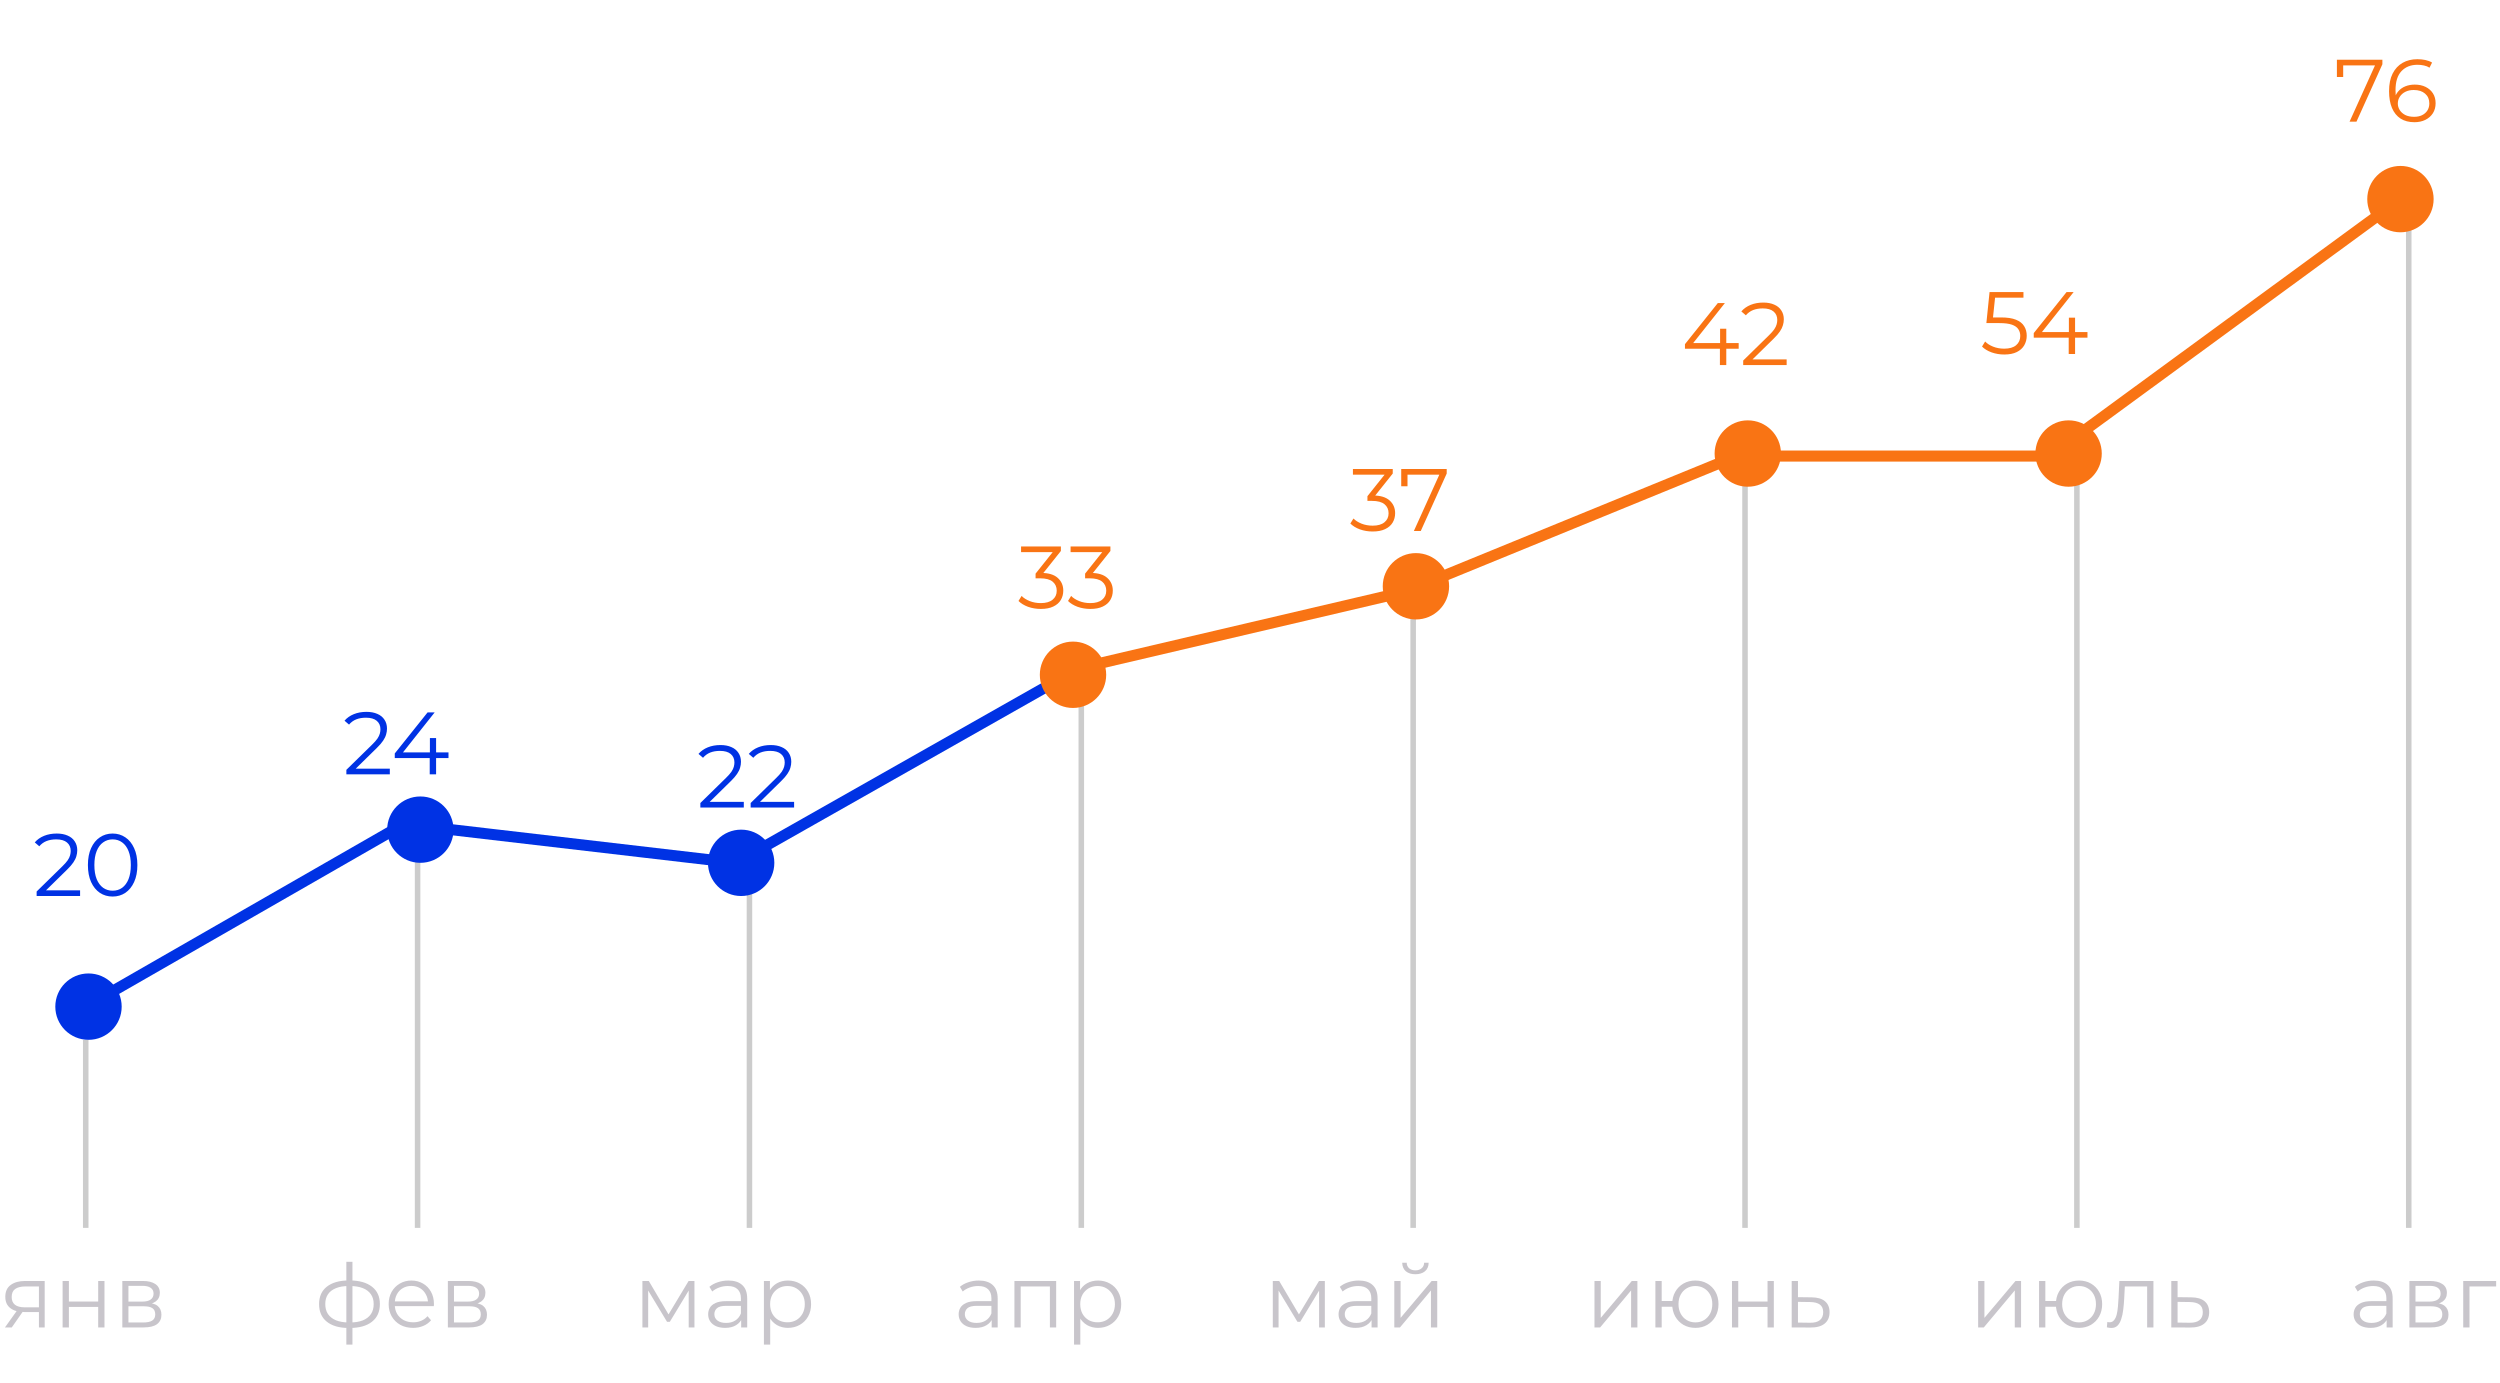 <?xml version="1.0" encoding="UTF-8"?>
<svg xmlns="http://www.w3.org/2000/svg" width="226" height="125" viewBox="0 0 226 125" fill="none">
  <path d="M3.312 81V80.592L5.64 78.312C5.853 78.104 6.013 77.923 6.12 77.768C6.227 77.608 6.299 77.459 6.336 77.32C6.373 77.181 6.392 77.051 6.392 76.928C6.392 76.603 6.28 76.347 6.056 76.16C5.837 75.973 5.512 75.88 5.08 75.88C4.749 75.88 4.456 75.931 4.2 76.032C3.949 76.133 3.733 76.291 3.552 76.504L3.144 76.152C3.363 75.896 3.643 75.699 3.984 75.56C4.325 75.421 4.707 75.352 5.128 75.352C5.507 75.352 5.835 75.413 6.112 75.536C6.389 75.653 6.603 75.827 6.752 76.056C6.907 76.285 6.984 76.555 6.984 76.864C6.984 77.045 6.957 77.224 6.904 77.4C6.856 77.576 6.765 77.763 6.632 77.96C6.504 78.152 6.315 78.371 6.064 78.616L3.928 80.712L3.768 80.488H7.24V81H3.312ZM10.179 81.048C9.747 81.048 9.363 80.936 9.027 80.712C8.691 80.483 8.427 80.157 8.235 79.736C8.043 79.309 7.947 78.797 7.947 78.2C7.947 77.603 8.043 77.093 8.235 76.672C8.427 76.245 8.691 75.92 9.027 75.696C9.363 75.467 9.747 75.352 10.179 75.352C10.611 75.352 10.995 75.467 11.331 75.696C11.667 75.92 11.931 76.245 12.123 76.672C12.321 77.093 12.419 77.603 12.419 78.2C12.419 78.797 12.321 79.309 12.123 79.736C11.931 80.157 11.667 80.483 11.331 80.712C10.995 80.936 10.611 81.048 10.179 81.048ZM10.179 80.52C10.51 80.52 10.798 80.432 11.043 80.256C11.289 80.075 11.481 79.813 11.619 79.472C11.758 79.125 11.827 78.701 11.827 78.2C11.827 77.699 11.758 77.277 11.619 76.936C11.481 76.589 11.289 76.328 11.043 76.152C10.798 75.971 10.51 75.88 10.179 75.88C9.859 75.88 9.574 75.971 9.323 76.152C9.073 76.328 8.878 76.589 8.739 76.936C8.601 77.277 8.531 77.699 8.531 78.2C8.531 78.701 8.601 79.125 8.739 79.472C8.878 79.813 9.073 80.075 9.323 80.256C9.574 80.432 9.859 80.52 10.179 80.52Z" fill="#0032E4"></path>
  <path d="M31.312 70V69.592L33.64 67.312C33.853 67.104 34.013 66.923 34.12 66.768C34.227 66.608 34.299 66.459 34.336 66.32C34.373 66.181 34.392 66.051 34.392 65.928C34.392 65.603 34.28 65.347 34.056 65.16C33.837 64.973 33.512 64.88 33.08 64.88C32.749 64.88 32.456 64.931 32.2 65.032C31.949 65.133 31.733 65.291 31.552 65.504L31.144 65.152C31.363 64.896 31.643 64.699 31.984 64.56C32.325 64.421 32.707 64.352 33.128 64.352C33.507 64.352 33.835 64.413 34.112 64.536C34.389 64.653 34.603 64.827 34.752 65.056C34.907 65.285 34.984 65.555 34.984 65.864C34.984 66.045 34.957 66.224 34.904 66.4C34.856 66.576 34.765 66.763 34.632 66.96C34.504 67.152 34.315 67.371 34.064 67.616L31.928 69.712L31.768 69.488H35.24V70H31.312ZM35.687 68.528V68.112L38.655 64.4H39.295L36.351 68.112L36.039 68.016H40.543V68.528H35.687ZM38.847 70V68.528L38.863 68.016V66.72H39.423V70H38.847Z" fill="#0032E4"></path>
  <path d="M63.312 73V72.592L65.64 70.312C65.853 70.104 66.013 69.923 66.12 69.768C66.227 69.608 66.299 69.459 66.336 69.32C66.373 69.181 66.392 69.051 66.392 68.928C66.392 68.603 66.28 68.347 66.056 68.16C65.837 67.973 65.512 67.88 65.08 67.88C64.749 67.88 64.456 67.931 64.2 68.032C63.949 68.133 63.733 68.291 63.552 68.504L63.144 68.152C63.363 67.896 63.643 67.699 63.984 67.56C64.325 67.421 64.707 67.352 65.128 67.352C65.507 67.352 65.835 67.413 66.112 67.536C66.389 67.653 66.603 67.827 66.752 68.056C66.907 68.285 66.984 68.555 66.984 68.864C66.984 69.045 66.957 69.224 66.904 69.4C66.856 69.576 66.765 69.763 66.632 69.96C66.504 70.152 66.315 70.371 66.064 70.616L63.928 72.712L63.768 72.488H67.24V73H63.312ZM67.859 73V72.592L70.187 70.312C70.4 70.104 70.56 69.923 70.667 69.768C70.773 69.608 70.846 69.459 70.883 69.32C70.92 69.181 70.939 69.051 70.939 68.928C70.939 68.603 70.827 68.347 70.603 68.16C70.384 67.973 70.059 67.88 69.627 67.88C69.296 67.88 69.003 67.931 68.747 68.032C68.496 68.133 68.28 68.291 68.099 68.504L67.691 68.152C67.909 67.896 68.189 67.699 68.531 67.56C68.872 67.421 69.254 67.352 69.675 67.352C70.053 67.352 70.382 67.413 70.659 67.536C70.936 67.653 71.15 67.827 71.299 68.056C71.454 68.285 71.531 68.555 71.531 68.864C71.531 69.045 71.504 69.224 71.451 69.4C71.403 69.576 71.312 69.763 71.179 69.96C71.051 70.152 70.862 70.371 70.611 70.616L68.475 72.712L68.315 72.488H71.787V73H67.859Z" fill="#0032E4"></path>
  <path d="M94.088 55.048C93.683 55.048 93.299 54.984 92.936 54.856C92.579 54.723 92.291 54.547 92.072 54.328L92.352 53.872C92.533 54.059 92.776 54.213 93.08 54.336C93.389 54.459 93.725 54.52 94.088 54.52C94.552 54.52 94.907 54.419 95.152 54.216C95.403 54.013 95.528 53.741 95.528 53.4C95.528 53.059 95.405 52.787 95.16 52.584C94.92 52.381 94.539 52.28 94.016 52.28H93.616V51.856L95.344 49.688L95.424 49.912H92.304V49.4H95.904V49.808L94.176 51.976L93.896 51.792H94.112C94.784 51.792 95.285 51.941 95.616 52.24C95.952 52.539 96.12 52.923 96.12 53.392C96.12 53.707 96.045 53.989 95.896 54.24C95.747 54.491 95.52 54.688 95.216 54.832C94.917 54.976 94.541 55.048 94.088 55.048ZM98.565 55.048C98.159 55.048 97.775 54.984 97.413 54.856C97.055 54.723 96.767 54.547 96.549 54.328L96.829 53.872C97.01 54.059 97.253 54.213 97.557 54.336C97.866 54.459 98.202 54.52 98.565 54.52C99.029 54.52 99.383 54.419 99.629 54.216C99.879 54.013 100.005 53.741 100.005 53.4C100.005 53.059 99.882 52.787 99.637 52.584C99.397 52.381 99.015 52.28 98.493 52.28H98.093V51.856L99.821 49.688L99.901 49.912H96.781V49.4H100.381V49.808L98.653 51.976L98.373 51.792H98.589C99.261 51.792 99.762 51.941 100.093 52.24C100.429 52.539 100.597 52.923 100.597 53.392C100.597 53.707 100.522 53.989 100.373 54.24C100.223 54.491 99.997 54.688 99.693 54.832C99.394 54.976 99.018 55.048 98.565 55.048Z" fill="#F97414"></path>
  <path d="M124.088 48.048C123.683 48.048 123.299 47.984 122.936 47.856C122.579 47.723 122.291 47.547 122.072 47.328L122.352 46.872C122.533 47.059 122.776 47.213 123.08 47.336C123.389 47.459 123.725 47.52 124.088 47.52C124.552 47.52 124.907 47.419 125.152 47.216C125.403 47.013 125.528 46.741 125.528 46.4C125.528 46.059 125.405 45.787 125.16 45.584C124.92 45.381 124.539 45.28 124.016 45.28H123.616V44.856L125.344 42.688L125.424 42.912H122.304V42.4H125.904V42.808L124.176 44.976L123.896 44.792H124.112C124.784 44.792 125.285 44.941 125.616 45.24C125.952 45.539 126.12 45.923 126.12 46.392C126.12 46.707 126.045 46.989 125.896 47.24C125.747 47.491 125.52 47.688 125.216 47.832C124.917 47.976 124.541 48.048 124.088 48.048ZM127.814 48L130.23 42.656L130.406 42.912H126.942L127.238 42.632V43.96H126.67V42.4H130.782V42.808L128.438 48H127.814Z" fill="#F97414"></path>
  <path d="M152.32 31.528V31.112L155.288 27.4H155.928L152.984 31.112L152.672 31.016H157.176V31.528H152.32ZM155.48 33V31.528L155.496 31.016V29.72H156.056V33H155.48ZM157.585 33V32.592L159.913 30.312C160.127 30.104 160.287 29.923 160.393 29.768C160.5 29.608 160.572 29.459 160.609 29.32C160.647 29.181 160.665 29.051 160.665 28.928C160.665 28.603 160.553 28.347 160.329 28.16C160.111 27.973 159.785 27.88 159.353 27.88C159.023 27.88 158.729 27.931 158.473 28.032C158.223 28.133 158.007 28.291 157.825 28.504L157.417 28.152C157.636 27.896 157.916 27.699 158.257 27.56C158.599 27.421 158.98 27.352 159.401 27.352C159.78 27.352 160.108 27.413 160.385 27.536C160.663 27.653 160.876 27.827 161.025 28.056C161.18 28.285 161.257 28.555 161.257 28.864C161.257 29.045 161.231 29.224 161.177 29.4C161.129 29.576 161.039 29.763 160.905 29.96C160.777 30.152 160.588 30.371 160.337 30.616L158.201 32.712L158.041 32.488H161.513V33H157.585Z" fill="#F97414"></path>
  <path d="M181.184 32.048C180.784 32.048 180.403 31.984 180.04 31.856C179.677 31.723 179.389 31.547 179.176 31.328L179.456 30.872C179.632 31.059 179.872 31.213 180.176 31.336C180.485 31.459 180.819 31.52 181.176 31.52C181.651 31.52 182.011 31.416 182.256 31.208C182.507 30.995 182.632 30.717 182.632 30.376C182.632 30.136 182.573 29.931 182.456 29.76C182.344 29.584 182.152 29.448 181.88 29.352C181.608 29.256 181.235 29.208 180.76 29.208H179.568L179.856 26.4H182.92V26.912H180.088L180.384 26.632L180.136 28.984L179.84 28.696H180.888C181.453 28.696 181.907 28.765 182.248 28.904C182.589 29.043 182.835 29.237 182.984 29.488C183.139 29.733 183.216 30.021 183.216 30.352C183.216 30.667 183.141 30.955 182.992 31.216C182.843 31.472 182.619 31.675 182.32 31.824C182.021 31.973 181.643 32.048 181.184 32.048ZM183.851 30.528V30.112L186.819 26.4H187.459L184.515 30.112L184.203 30.016H188.707V30.528H183.851ZM187.011 32V30.528L187.027 30.016V28.72H187.587V32H187.011Z" fill="#F97414"></path>
  <path d="M212.4 11L214.816 5.656L214.992 5.912H211.528L211.824 5.632V6.96H211.256V5.4H215.368V5.808L213.024 11H212.4ZM218.267 11.048C217.771 11.048 217.352 10.939 217.011 10.72C216.669 10.496 216.411 10.176 216.235 9.76C216.059 9.339 215.971 8.835 215.971 8.248C215.971 7.613 216.077 7.083 216.291 6.656C216.509 6.224 216.811 5.899 217.195 5.68C217.579 5.461 218.024 5.352 218.531 5.352C218.781 5.352 219.021 5.376 219.251 5.424C219.48 5.472 219.683 5.549 219.859 5.656L219.627 6.12C219.483 6.024 219.317 5.957 219.131 5.92C218.944 5.877 218.747 5.856 218.539 5.856C217.936 5.856 217.453 6.048 217.091 6.432C216.733 6.816 216.555 7.389 216.555 8.152C216.555 8.269 216.56 8.416 216.571 8.592C216.587 8.763 216.619 8.933 216.667 9.104L216.467 8.952C216.525 8.675 216.64 8.44 216.811 8.248C216.981 8.051 217.195 7.901 217.451 7.8C217.707 7.699 217.987 7.648 218.291 7.648C218.664 7.648 218.992 7.717 219.275 7.856C219.557 7.995 219.779 8.189 219.939 8.44C220.099 8.691 220.179 8.987 220.179 9.328C220.179 9.675 220.096 9.979 219.931 10.24C219.765 10.496 219.536 10.696 219.243 10.84C218.955 10.979 218.629 11.048 218.267 11.048ZM218.243 10.56C218.509 10.56 218.744 10.512 218.947 10.416C219.155 10.315 219.317 10.173 219.435 9.992C219.552 9.805 219.611 9.589 219.611 9.344C219.611 8.976 219.483 8.683 219.227 8.464C218.976 8.245 218.635 8.136 218.203 8.136C217.915 8.136 217.664 8.189 217.451 8.296C217.237 8.403 217.069 8.549 216.947 8.736C216.824 8.917 216.763 9.125 216.763 9.36C216.763 9.563 216.819 9.757 216.931 9.944C217.043 10.125 217.208 10.275 217.427 10.392C217.651 10.504 217.923 10.56 218.243 10.56Z" fill="#F97414"></path>
  <path opacity="0.3" d="M3.52 120V118.488L3.624 118.608H2.2C1.661 118.608 1.24 118.491 0.936 118.256C0.632 118.021 0.48 117.68 0.48 117.232C0.48 116.752 0.643 116.395 0.968 116.16C1.293 115.92 1.728 115.8 2.272 115.8H4.04V120H3.52ZM0.448 120L1.6 118.384H2.192L1.064 120H0.448ZM3.52 118.32V116.128L3.624 116.296H2.288C1.899 116.296 1.595 116.371 1.376 116.52C1.163 116.669 1.056 116.912 1.056 117.248C1.056 117.872 1.453 118.184 2.248 118.184H3.624L3.52 118.32ZM5.66 120V115.8H6.228V117.656H8.876V115.8H9.444V120H8.876V118.144H6.228V120H5.66ZM11.058 120V115.8H12.914C13.389 115.8 13.762 115.891 14.034 116.072C14.311 116.253 14.45 116.52 14.45 116.872C14.45 117.213 14.319 117.477 14.058 117.664C13.797 117.845 13.453 117.936 13.026 117.936L13.138 117.768C13.639 117.768 14.007 117.861 14.242 118.048C14.477 118.235 14.594 118.504 14.594 118.856C14.594 119.219 14.461 119.501 14.194 119.704C13.933 119.901 13.525 120 12.97 120H11.058ZM11.61 119.552H12.946C13.303 119.552 13.573 119.496 13.754 119.384C13.941 119.267 14.034 119.08 14.034 118.824C14.034 118.568 13.951 118.381 13.786 118.264C13.621 118.147 13.359 118.088 13.002 118.088H11.61V119.552ZM11.61 117.664H12.874C13.199 117.664 13.447 117.603 13.618 117.48C13.794 117.357 13.882 117.179 13.882 116.944C13.882 116.709 13.794 116.533 13.618 116.416C13.447 116.299 13.199 116.24 12.874 116.24H11.61V117.664Z" fill="#463E53"></path>
  <path opacity="0.3" d="M31.621 120.048C31.621 120.048 31.61 120.048 31.589 120.048C31.568 120.048 31.547 120.048 31.525 120.048C31.509 120.048 31.496 120.048 31.485 120.048C30.653 120.043 30.005 119.853 29.541 119.48C29.077 119.107 28.845 118.576 28.845 117.888C28.845 117.211 29.077 116.688 29.541 116.32C30.011 115.947 30.669 115.757 31.517 115.752C31.523 115.752 31.533 115.752 31.549 115.752C31.57 115.752 31.589 115.752 31.605 115.752C31.621 115.752 31.632 115.752 31.637 115.752C32.49 115.757 33.154 115.947 33.629 116.32C34.104 116.688 34.341 117.211 34.341 117.888C34.341 118.581 34.101 119.115 33.621 119.488C33.147 119.861 32.48 120.048 31.621 120.048ZM31.613 119.552C32.088 119.552 32.485 119.488 32.805 119.36C33.125 119.227 33.368 119.037 33.533 118.792C33.699 118.547 33.781 118.245 33.781 117.888C33.781 117.541 33.699 117.248 33.533 117.008C33.368 116.763 33.125 116.576 32.805 116.448C32.485 116.32 32.088 116.256 31.613 116.256C31.608 116.256 31.592 116.256 31.565 116.256C31.544 116.256 31.53 116.256 31.525 116.256C31.061 116.256 30.672 116.323 30.357 116.456C30.043 116.584 29.805 116.768 29.645 117.008C29.485 117.248 29.405 117.541 29.405 117.888C29.405 118.24 29.485 118.539 29.645 118.784C29.811 119.029 30.05 119.219 30.365 119.352C30.68 119.48 31.067 119.547 31.525 119.552C31.536 119.552 31.552 119.552 31.573 119.552C31.595 119.552 31.608 119.552 31.613 119.552ZM31.309 121.552V114.064H31.861V121.552H31.309ZM37.342 120.04C36.905 120.04 36.521 119.949 36.19 119.768C35.86 119.581 35.601 119.328 35.414 119.008C35.228 118.683 35.134 118.312 35.134 117.896C35.134 117.48 35.222 117.112 35.398 116.792C35.58 116.472 35.825 116.221 36.134 116.04C36.449 115.853 36.801 115.76 37.19 115.76C37.585 115.76 37.934 115.851 38.238 116.032C38.548 116.208 38.79 116.459 38.966 116.784C39.142 117.104 39.23 117.475 39.23 117.896C39.23 117.923 39.228 117.952 39.222 117.984C39.222 118.011 39.222 118.04 39.222 118.072H35.566V117.648H38.918L38.694 117.816C38.694 117.512 38.628 117.243 38.494 117.008C38.366 116.768 38.19 116.581 37.966 116.448C37.742 116.315 37.484 116.248 37.19 116.248C36.902 116.248 36.644 116.315 36.414 116.448C36.185 116.581 36.006 116.768 35.878 117.008C35.75 117.248 35.686 117.523 35.686 117.832V117.92C35.686 118.24 35.756 118.523 35.894 118.768C36.038 119.008 36.236 119.197 36.486 119.336C36.742 119.469 37.033 119.536 37.358 119.536C37.614 119.536 37.852 119.491 38.07 119.4C38.294 119.309 38.486 119.171 38.646 118.984L38.966 119.352C38.78 119.576 38.545 119.747 38.262 119.864C37.985 119.981 37.678 120.04 37.342 120.04ZM40.488 120V115.8H42.344C42.818 115.8 43.192 115.891 43.464 116.072C43.741 116.253 43.88 116.52 43.88 116.872C43.88 117.213 43.749 117.477 43.488 117.664C43.226 117.845 42.882 117.936 42.456 117.936L42.568 117.768C43.069 117.768 43.437 117.861 43.672 118.048C43.906 118.235 44.024 118.504 44.024 118.856C44.024 119.219 43.89 119.501 43.624 119.704C43.362 119.901 42.954 120 42.4 120H40.488ZM41.04 119.552H42.376C42.733 119.552 43.002 119.496 43.184 119.384C43.37 119.267 43.464 119.08 43.464 118.824C43.464 118.568 43.381 118.381 43.216 118.264C43.05 118.147 42.789 118.088 42.432 118.088H41.04V119.552ZM41.04 117.664H42.304C42.629 117.664 42.877 117.603 43.048 117.48C43.224 117.357 43.312 117.179 43.312 116.944C43.312 116.709 43.224 116.533 43.048 116.416C42.877 116.299 42.629 116.24 42.304 116.24H41.04V117.664Z" fill="#463E53"></path>
  <path opacity="0.3" d="M58.074 120V115.8H58.65L60.554 119.024H60.314L62.25 115.8H62.778V120H62.258V116.448L62.362 116.496L60.554 119.488H60.298L58.474 116.464L58.594 116.44V120H58.074ZM67.002 120V119.072L66.978 118.92V117.368C66.978 117.011 66.877 116.736 66.674 116.544C66.477 116.352 66.181 116.256 65.786 116.256C65.514 116.256 65.255 116.301 65.01 116.392C64.765 116.483 64.557 116.603 64.386 116.752L64.13 116.328C64.343 116.147 64.599 116.008 64.898 115.912C65.197 115.811 65.511 115.76 65.842 115.76C66.386 115.76 66.805 115.896 67.098 116.168C67.397 116.435 67.546 116.843 67.546 117.392V120H67.002ZM65.554 120.04C65.239 120.04 64.965 119.989 64.73 119.888C64.501 119.781 64.325 119.637 64.202 119.456C64.079 119.269 64.018 119.056 64.018 118.816C64.018 118.597 64.069 118.4 64.17 118.224C64.277 118.043 64.447 117.899 64.682 117.792C64.922 117.68 65.242 117.624 65.642 117.624H67.09V118.048H65.658C65.253 118.048 64.97 118.12 64.81 118.264C64.655 118.408 64.578 118.587 64.578 118.8C64.578 119.04 64.671 119.232 64.858 119.376C65.045 119.52 65.306 119.592 65.642 119.592C65.962 119.592 66.237 119.52 66.466 119.376C66.701 119.227 66.871 119.013 66.978 118.736L67.106 119.128C66.999 119.405 66.813 119.627 66.546 119.792C66.285 119.957 65.954 120.04 65.554 120.04ZM71.226 120.04C70.863 120.04 70.535 119.957 70.242 119.792C69.949 119.621 69.714 119.379 69.538 119.064C69.367 118.744 69.282 118.355 69.282 117.896C69.282 117.437 69.367 117.051 69.538 116.736C69.709 116.416 69.941 116.173 70.234 116.008C70.527 115.843 70.858 115.76 71.226 115.76C71.626 115.76 71.983 115.851 72.298 116.032C72.618 116.208 72.869 116.459 73.05 116.784C73.231 117.104 73.322 117.475 73.322 117.896C73.322 118.323 73.231 118.696 73.05 119.016C72.869 119.336 72.618 119.587 72.298 119.768C71.983 119.949 71.626 120.04 71.226 120.04ZM69.058 121.552V115.8H69.602V117.064L69.546 117.904L69.626 118.752V121.552H69.058ZM71.186 119.536C71.485 119.536 71.751 119.469 71.986 119.336C72.221 119.197 72.407 119.005 72.546 118.76C72.685 118.509 72.754 118.221 72.754 117.896C72.754 117.571 72.685 117.285 72.546 117.04C72.407 116.795 72.221 116.603 71.986 116.464C71.751 116.325 71.485 116.256 71.186 116.256C70.887 116.256 70.618 116.325 70.378 116.464C70.143 116.603 69.957 116.795 69.818 117.04C69.685 117.285 69.618 117.571 69.618 117.896C69.618 118.221 69.685 118.509 69.818 118.76C69.957 119.005 70.143 119.197 70.378 119.336C70.618 119.469 70.887 119.536 71.186 119.536Z" fill="#463E53"></path>
  <path opacity="0.3" d="M89.647 120V119.072L89.623 118.92V117.368C89.623 117.011 89.521 116.736 89.319 116.544C89.121 116.352 88.825 116.256 88.43 116.256C88.159 116.256 87.9 116.301 87.654 116.392C87.409 116.483 87.201 116.603 87.031 116.752L86.775 116.328C86.988 116.147 87.244 116.008 87.543 115.912C87.841 115.811 88.156 115.76 88.487 115.76C89.031 115.76 89.449 115.896 89.743 116.168C90.041 116.435 90.191 116.843 90.191 117.392V120H89.647ZM88.198 120.04C87.884 120.04 87.609 119.989 87.374 119.888C87.145 119.781 86.969 119.637 86.847 119.456C86.724 119.269 86.662 119.056 86.662 118.816C86.662 118.597 86.713 118.4 86.814 118.224C86.921 118.043 87.092 117.899 87.326 117.792C87.567 117.68 87.886 117.624 88.287 117.624H89.734V118.048H88.302C87.897 118.048 87.615 118.12 87.454 118.264C87.3 118.408 87.222 118.587 87.222 118.8C87.222 119.04 87.316 119.232 87.502 119.376C87.689 119.52 87.951 119.592 88.287 119.592C88.606 119.592 88.881 119.52 89.111 119.376C89.345 119.227 89.516 119.013 89.623 118.736L89.751 119.128C89.644 119.405 89.457 119.627 89.191 119.792C88.929 119.957 88.599 120.04 88.198 120.04ZM91.703 120V115.8H95.478V120H94.91V116.144L95.055 116.296H92.126L92.27 116.144V120H91.703ZM99.261 120.04C98.898 120.04 98.57 119.957 98.277 119.792C97.984 119.621 97.749 119.379 97.573 119.064C97.403 118.744 97.317 118.355 97.317 117.896C97.317 117.437 97.403 117.051 97.573 116.736C97.744 116.416 97.976 116.173 98.269 116.008C98.562 115.843 98.893 115.76 99.261 115.76C99.661 115.76 100.018 115.851 100.333 116.032C100.653 116.208 100.904 116.459 101.085 116.784C101.266 117.104 101.357 117.475 101.357 117.896C101.357 118.323 101.266 118.696 101.085 119.016C100.904 119.336 100.653 119.587 100.333 119.768C100.018 119.949 99.661 120.04 99.261 120.04ZM97.093 121.552V115.8H97.637V117.064L97.581 117.904L97.661 118.752V121.552H97.093ZM99.221 119.536C99.52 119.536 99.787 119.469 100.021 119.336C100.256 119.197 100.442 119.005 100.581 118.76C100.72 118.509 100.789 118.221 100.789 117.896C100.789 117.571 100.72 117.285 100.581 117.04C100.442 116.795 100.256 116.603 100.021 116.464C99.787 116.325 99.52 116.256 99.221 116.256C98.922 116.256 98.653 116.325 98.413 116.464C98.178 116.603 97.992 116.795 97.853 117.04C97.72 117.285 97.653 117.571 97.653 117.896C97.653 118.221 97.72 118.509 97.853 118.76C97.992 119.005 98.178 119.197 98.413 119.336C98.653 119.469 98.922 119.536 99.221 119.536Z" fill="#463E53"></path>
  <path opacity="0.3" d="M115.062 120V115.8H115.638L117.542 119.024H117.302L119.238 115.8H119.766V120H119.246V116.448L119.35 116.496L117.542 119.488H117.286L115.462 116.464L115.582 116.44V120H115.062ZM123.99 120V119.072L123.966 118.92V117.368C123.966 117.011 123.865 116.736 123.662 116.544C123.465 116.352 123.169 116.256 122.774 116.256C122.502 116.256 122.244 116.301 121.998 116.392C121.753 116.483 121.545 116.603 121.374 116.752L121.118 116.328C121.332 116.147 121.588 116.008 121.886 115.912C122.185 115.811 122.5 115.76 122.83 115.76C123.374 115.76 123.793 115.896 124.086 116.168C124.385 116.435 124.534 116.843 124.534 117.392V120H123.99ZM122.542 120.04C122.228 120.04 121.953 119.989 121.718 119.888C121.489 119.781 121.313 119.637 121.19 119.456C121.068 119.269 121.006 119.056 121.006 118.816C121.006 118.597 121.057 118.4 121.158 118.224C121.265 118.043 121.436 117.899 121.67 117.792C121.91 117.68 122.23 117.624 122.63 117.624H124.078V118.048H122.646C122.241 118.048 121.958 118.12 121.798 118.264C121.644 118.408 121.566 118.587 121.566 118.8C121.566 119.04 121.66 119.232 121.846 119.376C122.033 119.52 122.294 119.592 122.63 119.592C122.95 119.592 123.225 119.52 123.454 119.376C123.689 119.227 123.86 119.013 123.966 118.736L124.094 119.128C123.988 119.405 123.801 119.627 123.534 119.792C123.273 119.957 122.942 120.04 122.542 120.04ZM126.046 120V115.8H126.614V119.136L129.422 115.8H129.926V120H129.358V116.656L126.558 120H126.046ZM127.95 115.192C127.598 115.192 127.313 115.104 127.094 114.928C126.881 114.747 126.769 114.488 126.758 114.152H127.166C127.172 114.365 127.246 114.533 127.39 114.656C127.534 114.779 127.721 114.84 127.95 114.84C128.18 114.84 128.366 114.779 128.51 114.656C128.66 114.533 128.737 114.365 128.742 114.152H129.15C129.145 114.488 129.033 114.747 128.814 114.928C128.596 115.104 128.308 115.192 127.95 115.192Z" fill="#463E53"></path>
  <path opacity="0.3" d="M144.14 120V115.8H144.708V119.136L147.516 115.8H148.02V120H147.452V116.656L144.652 120H144.14ZM149.648 120V115.8H150.216V117.608H151.496V118.128H150.216V120H149.648ZM153.264 120.04C152.864 120.04 152.504 119.949 152.184 119.768C151.869 119.581 151.621 119.328 151.44 119.008C151.259 118.683 151.168 118.312 151.168 117.896C151.168 117.475 151.259 117.104 151.44 116.784C151.621 116.464 151.869 116.213 152.184 116.032C152.504 115.851 152.864 115.76 153.264 115.76C153.664 115.76 154.021 115.851 154.336 116.032C154.651 116.213 154.899 116.464 155.08 116.784C155.261 117.104 155.352 117.475 155.352 117.896C155.352 118.312 155.261 118.683 155.08 119.008C154.899 119.328 154.651 119.581 154.336 119.768C154.021 119.949 153.664 120.04 153.264 120.04ZM153.264 119.544C153.557 119.544 153.819 119.475 154.048 119.336C154.277 119.197 154.459 119.005 154.592 118.76C154.725 118.509 154.792 118.221 154.792 117.896C154.792 117.565 154.725 117.277 154.592 117.032C154.459 116.787 154.277 116.597 154.048 116.464C153.819 116.325 153.557 116.256 153.264 116.256C152.976 116.256 152.715 116.325 152.48 116.464C152.251 116.597 152.069 116.787 151.936 117.032C151.803 117.277 151.736 117.565 151.736 117.896C151.736 118.221 151.803 118.509 151.936 118.76C152.069 119.005 152.251 119.197 152.48 119.336C152.715 119.475 152.976 119.544 153.264 119.544ZM156.57 120V115.8H157.138V117.656H159.786V115.8H160.354V120H159.786V118.144H157.138V120H156.57ZM163.776 117.28C164.304 117.285 164.704 117.403 164.976 117.632C165.253 117.861 165.392 118.192 165.392 118.624C165.392 119.072 165.243 119.416 164.944 119.656C164.651 119.896 164.224 120.013 163.664 120.008L161.968 120V115.8H162.536V117.264L163.776 117.28ZM163.632 119.576C164.021 119.581 164.315 119.504 164.512 119.344C164.715 119.179 164.816 118.939 164.816 118.624C164.816 118.309 164.717 118.08 164.52 117.936C164.323 117.787 164.027 117.709 163.632 117.704L162.536 117.688V119.56L163.632 119.576Z" fill="#463E53"></path>
  <path opacity="0.3" d="M178.824 120V115.8H179.392V119.136L182.2 115.8H182.704V120H182.136V116.656L179.336 120H178.824ZM184.331 120V115.8H184.899V117.608H186.179V118.128H184.899V120H184.331ZM187.947 120.04C187.547 120.04 187.187 119.949 186.867 119.768C186.553 119.581 186.305 119.328 186.123 119.008C185.942 118.683 185.851 118.312 185.851 117.896C185.851 117.475 185.942 117.104 186.123 116.784C186.305 116.464 186.553 116.213 186.867 116.032C187.187 115.851 187.547 115.76 187.947 115.76C188.347 115.76 188.705 115.851 189.019 116.032C189.334 116.213 189.582 116.464 189.763 116.784C189.945 117.104 190.035 117.475 190.035 117.896C190.035 118.312 189.945 118.683 189.763 119.008C189.582 119.328 189.334 119.581 189.019 119.768C188.705 119.949 188.347 120.04 187.947 120.04ZM187.947 119.544C188.241 119.544 188.502 119.475 188.731 119.336C188.961 119.197 189.142 119.005 189.275 118.76C189.409 118.509 189.475 118.221 189.475 117.896C189.475 117.565 189.409 117.277 189.275 117.032C189.142 116.787 188.961 116.597 188.731 116.464C188.502 116.325 188.241 116.256 187.947 116.256C187.659 116.256 187.398 116.325 187.163 116.464C186.934 116.597 186.753 116.787 186.619 117.032C186.486 117.277 186.419 117.565 186.419 117.896C186.419 118.221 186.486 118.509 186.619 118.76C186.753 119.005 186.934 119.197 187.163 119.336C187.398 119.475 187.659 119.544 187.947 119.544ZM190.462 119.992L190.502 119.504C190.539 119.509 190.574 119.517 190.606 119.528C190.643 119.533 190.675 119.536 190.702 119.536C190.873 119.536 191.009 119.472 191.11 119.344C191.217 119.216 191.297 119.045 191.35 118.832C191.403 118.619 191.441 118.379 191.462 118.112C191.483 117.84 191.502 117.568 191.518 117.296L191.59 115.8H194.67V120H194.102V116.128L194.246 116.296H191.958L192.094 116.12L192.03 117.336C192.014 117.699 191.985 118.045 191.942 118.376C191.905 118.707 191.843 118.997 191.758 119.248C191.678 119.499 191.566 119.696 191.422 119.84C191.278 119.979 191.094 120.048 190.87 120.048C190.806 120.048 190.739 120.043 190.67 120.032C190.606 120.021 190.537 120.008 190.462 119.992ZM198.093 117.28C198.621 117.285 199.021 117.403 199.293 117.632C199.57 117.861 199.709 118.192 199.709 118.624C199.709 119.072 199.559 119.416 199.261 119.656C198.967 119.896 198.541 120.013 197.981 120.008L196.285 120V115.8H196.853V117.264L198.093 117.28ZM197.949 119.576C198.338 119.581 198.631 119.504 198.829 119.344C199.031 119.179 199.133 118.939 199.133 118.624C199.133 118.309 199.034 118.08 198.837 117.936C198.639 117.787 198.343 117.709 197.949 117.704L196.853 117.688V119.56L197.949 119.576Z" fill="#463E53"></path>
  <path opacity="0.3" d="M215.752 120V119.072L215.728 118.92V117.368C215.728 117.011 215.627 116.736 215.424 116.544C215.227 116.352 214.931 116.256 214.536 116.256C214.264 116.256 214.005 116.301 213.76 116.392C213.515 116.483 213.307 116.603 213.136 116.752L212.88 116.328C213.093 116.147 213.349 116.008 213.648 115.912C213.947 115.811 214.261 115.76 214.592 115.76C215.136 115.76 215.555 115.896 215.848 116.168C216.147 116.435 216.296 116.843 216.296 117.392V120H215.752ZM214.304 120.04C213.989 120.04 213.715 119.989 213.48 119.888C213.251 119.781 213.075 119.637 212.952 119.456C212.829 119.269 212.768 119.056 212.768 118.816C212.768 118.597 212.819 118.4 212.92 118.224C213.027 118.043 213.197 117.899 213.432 117.792C213.672 117.68 213.992 117.624 214.392 117.624H215.84V118.048H214.408C214.003 118.048 213.72 118.12 213.56 118.264C213.405 118.408 213.328 118.587 213.328 118.8C213.328 119.04 213.421 119.232 213.608 119.376C213.795 119.52 214.056 119.592 214.392 119.592C214.712 119.592 214.987 119.52 215.216 119.376C215.451 119.227 215.621 119.013 215.728 118.736L215.856 119.128C215.749 119.405 215.563 119.627 215.296 119.792C215.035 119.957 214.704 120.04 214.304 120.04ZM217.808 120V115.8H219.664C220.139 115.8 220.512 115.891 220.784 116.072C221.061 116.253 221.2 116.52 221.2 116.872C221.2 117.213 221.069 117.477 220.808 117.664C220.547 117.845 220.203 117.936 219.776 117.936L219.888 117.768C220.389 117.768 220.757 117.861 220.992 118.048C221.227 118.235 221.344 118.504 221.344 118.856C221.344 119.219 221.211 119.501 220.944 119.704C220.683 119.901 220.275 120 219.72 120H217.808ZM218.36 119.552H219.696C220.053 119.552 220.323 119.496 220.504 119.384C220.691 119.267 220.784 119.08 220.784 118.824C220.784 118.568 220.701 118.381 220.536 118.264C220.371 118.147 220.109 118.088 219.752 118.088H218.36V119.552ZM218.36 117.664H219.624C219.949 117.664 220.197 117.603 220.368 117.48C220.544 117.357 220.632 117.179 220.632 116.944C220.632 116.709 220.544 116.533 220.368 116.416C220.197 116.299 219.949 116.24 219.624 116.24H218.36V117.664ZM222.675 120V115.8H225.651V116.296H223.099L223.243 116.152V120H222.675Z" fill="#463E53"></path>
  <line opacity="0.2" x1="7.75" y1="111" x2="7.75" y2="94" stroke="black" stroke-width="0.5"></line>
  <line opacity="0.2" x1="37.75" y1="111" x2="37.75" y2="76" stroke="black" stroke-width="0.5"></line>
  <line opacity="0.2" x1="67.75" y1="111" x2="67.75" y2="76" stroke="black" stroke-width="0.5"></line>
  <line opacity="0.2" x1="97.75" y1="111" x2="97.75" y2="62" stroke="black" stroke-width="0.5"></line>
  <line opacity="0.2" x1="127.75" y1="111" x2="127.75" y2="54" stroke="black" stroke-width="0.5"></line>
  <line opacity="0.2" x1="157.75" y1="111" x2="157.75" y2="41" stroke="black" stroke-width="0.5"></line>
  <line opacity="0.2" x1="187.75" y1="111" x2="187.75" y2="42" stroke="black" stroke-width="0.5"></line>
  <line opacity="0.2" x1="217.75" y1="111" x2="217.75" y2="19" stroke="black" stroke-width="0.5"></line>
  <path d="M95 61L127 53.5L156.992 41.23H185.26L217 18" stroke="#F97414"></path>
  <path d="M9.5 90L36.5 74.5L66.5 78L96.5 61" stroke="#0032E4"></path>
  <circle cx="38" cy="75" r="3" fill="#0032E4"></circle>
  <circle cx="67" cy="78" r="3" fill="#0032E4"></circle>
  <circle cx="97" cy="61" r="3" fill="#F97414"></circle>
  <circle cx="128" cy="53" r="3" fill="#F97414"></circle>
  <circle cx="158" cy="41" r="3" fill="#F97414"></circle>
  <circle cx="187" cy="41" r="3" fill="#F97414"></circle>
  <circle cx="217" cy="18" r="3" fill="#F97414"></circle>
  <circle cx="8" cy="91" r="3" fill="#0032E4"></circle>
</svg>

